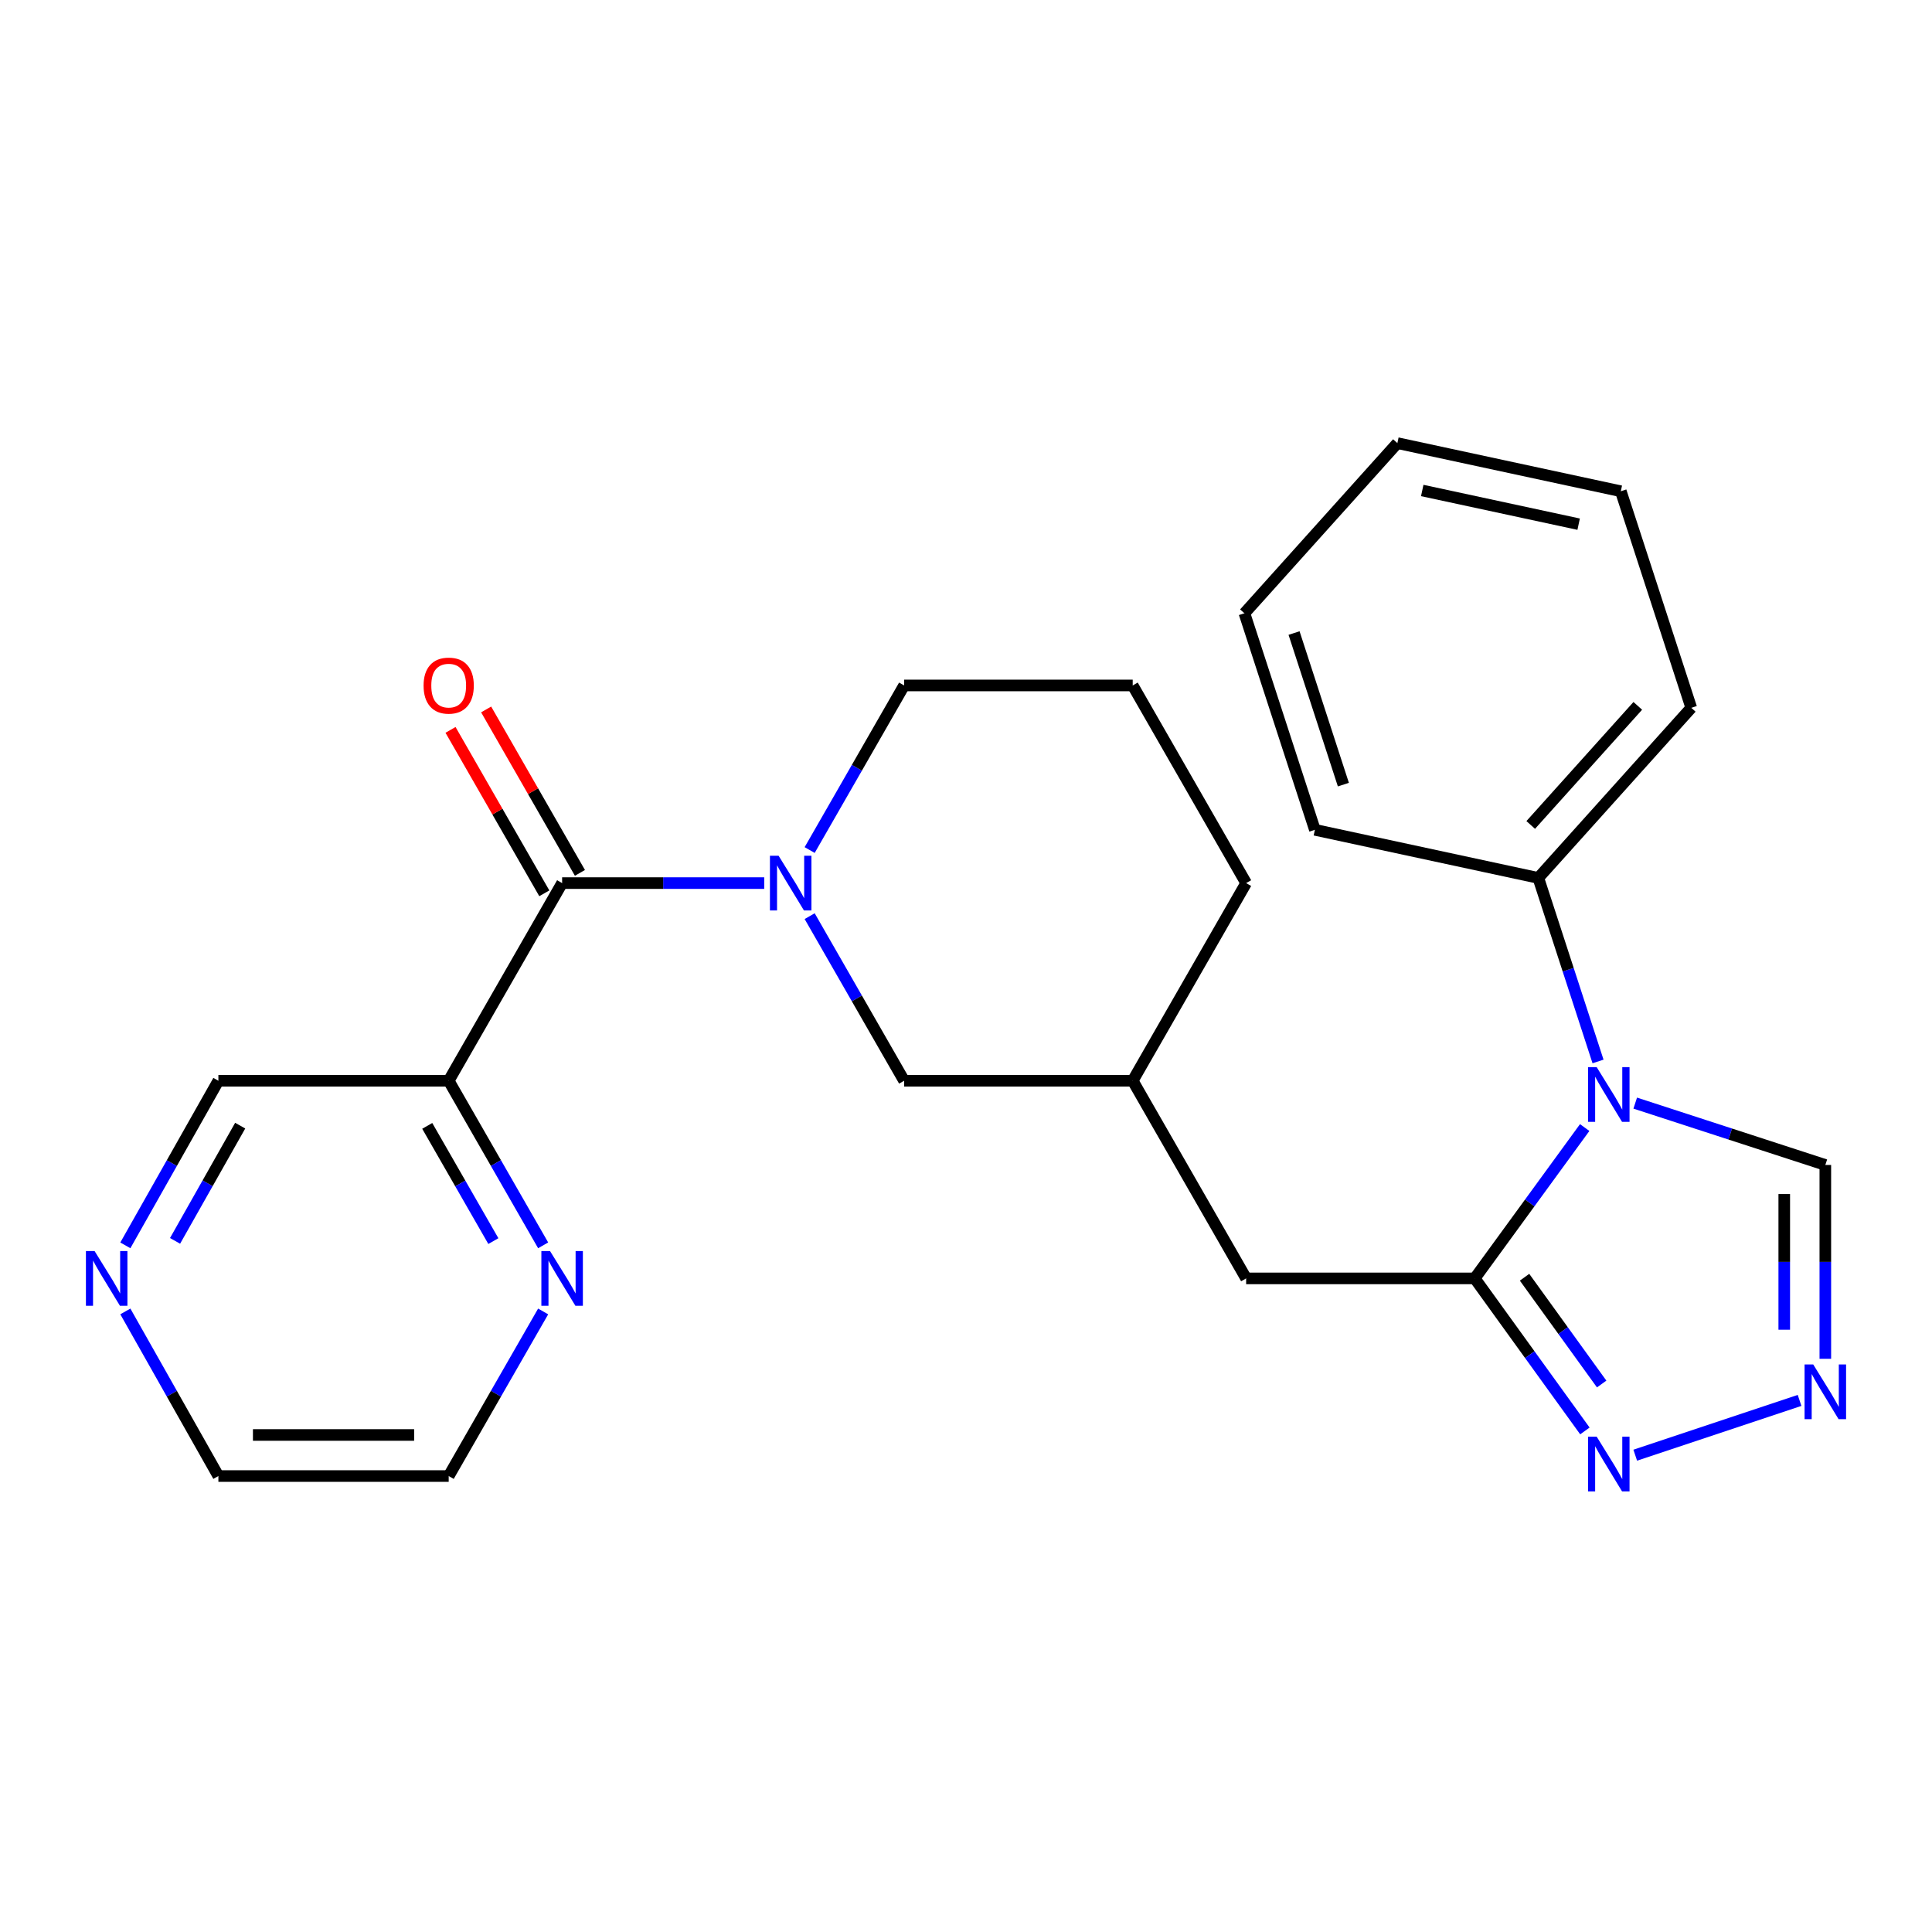 <?xml version='1.0' encoding='iso-8859-1'?>
<svg version='1.1' baseProfile='full'
              xmlns='http://www.w3.org/2000/svg'
                      xmlns:rdkit='http://www.rdkit.org/xml'
                      xmlns:xlink='http://www.w3.org/1999/xlink'
                  xml:space='preserve'
width='1000px' height='1000px' viewBox='0 0 1000 1000'>
<!-- END OF HEADER -->
<rect style='opacity:1.0;fill:#FFFFFF;stroke:none' width='1000' height='1000' x='0' y='0'> </rect>
<path class='bond-0' d='M 820.235,583.619 L 791.776,622.658' style='fill:none;fill-rule:evenodd;stroke:#0000FF;stroke-width:6px;stroke-linecap:butt;stroke-linejoin:miter;stroke-opacity:1' />
<path class='bond-0' d='M 791.776,622.658 L 763.317,661.696' style='fill:none;fill-rule:evenodd;stroke:#000000;stroke-width:6px;stroke-linecap:butt;stroke-linejoin:miter;stroke-opacity:1' />
<path class='bond-1' d='M 846.391,570.968 L 895.588,586.977' style='fill:none;fill-rule:evenodd;stroke:#0000FF;stroke-width:6px;stroke-linecap:butt;stroke-linejoin:miter;stroke-opacity:1' />
<path class='bond-1' d='M 895.588,586.977 L 944.786,602.986' style='fill:none;fill-rule:evenodd;stroke:#000000;stroke-width:6px;stroke-linecap:butt;stroke-linejoin:miter;stroke-opacity:1' />
<path class='bond-2' d='M 827.138,549.408 L 811.685,501.914' style='fill:none;fill-rule:evenodd;stroke:#0000FF;stroke-width:6px;stroke-linecap:butt;stroke-linejoin:miter;stroke-opacity:1' />
<path class='bond-2' d='M 811.685,501.914 L 796.233,454.42' style='fill:none;fill-rule:evenodd;stroke:#000000;stroke-width:6px;stroke-linecap:butt;stroke-linejoin:miter;stroke-opacity:1' />
<path class='bond-3' d='M 763.317,661.696 L 791.827,701.174' style='fill:none;fill-rule:evenodd;stroke:#000000;stroke-width:6px;stroke-linecap:butt;stroke-linejoin:miter;stroke-opacity:1' />
<path class='bond-3' d='M 791.827,701.174 L 820.338,740.652' style='fill:none;fill-rule:evenodd;stroke:#0000FF;stroke-width:6px;stroke-linecap:butt;stroke-linejoin:miter;stroke-opacity:1' />
<path class='bond-3' d='M 789.104,661.093 L 809.062,688.727' style='fill:none;fill-rule:evenodd;stroke:#000000;stroke-width:6px;stroke-linecap:butt;stroke-linejoin:miter;stroke-opacity:1' />
<path class='bond-3' d='M 809.062,688.727 L 829.019,716.362' style='fill:none;fill-rule:evenodd;stroke:#0000FF;stroke-width:6px;stroke-linecap:butt;stroke-linejoin:miter;stroke-opacity:1' />
<path class='bond-4' d='M 763.317,661.696 L 644.998,661.696' style='fill:none;fill-rule:evenodd;stroke:#000000;stroke-width:6px;stroke-linecap:butt;stroke-linejoin:miter;stroke-opacity:1' />
<path class='bond-5' d='M 419.078,474.198 L 443.524,516.796' style='fill:none;fill-rule:evenodd;stroke:#0000FF;stroke-width:6px;stroke-linecap:butt;stroke-linejoin:miter;stroke-opacity:1' />
<path class='bond-5' d='M 443.524,516.796 L 467.97,559.393' style='fill:none;fill-rule:evenodd;stroke:#000000;stroke-width:6px;stroke-linecap:butt;stroke-linejoin:miter;stroke-opacity:1' />
<path class='bond-6' d='M 395.562,457.09 L 343.257,457.09' style='fill:none;fill-rule:evenodd;stroke:#0000FF;stroke-width:6px;stroke-linecap:butt;stroke-linejoin:miter;stroke-opacity:1' />
<path class='bond-6' d='M 343.257,457.09 L 290.953,457.09' style='fill:none;fill-rule:evenodd;stroke:#000000;stroke-width:6px;stroke-linecap:butt;stroke-linejoin:miter;stroke-opacity:1' />
<path class='bond-7' d='M 419.078,439.981 L 443.524,397.384' style='fill:none;fill-rule:evenodd;stroke:#0000FF;stroke-width:6px;stroke-linecap:butt;stroke-linejoin:miter;stroke-opacity:1' />
<path class='bond-7' d='M 443.524,397.384 L 467.97,354.786' style='fill:none;fill-rule:evenodd;stroke:#000000;stroke-width:6px;stroke-linecap:butt;stroke-linejoin:miter;stroke-opacity:1' />
<path class='bond-8' d='M 290.953,457.09 L 232.242,559.393' style='fill:none;fill-rule:evenodd;stroke:#000000;stroke-width:6px;stroke-linecap:butt;stroke-linejoin:miter;stroke-opacity:1' />
<path class='bond-9' d='M 300.172,451.799 L 275.898,409.502' style='fill:none;fill-rule:evenodd;stroke:#000000;stroke-width:6px;stroke-linecap:butt;stroke-linejoin:miter;stroke-opacity:1' />
<path class='bond-9' d='M 275.898,409.502 L 251.625,367.204' style='fill:none;fill-rule:evenodd;stroke:#FF0000;stroke-width:6px;stroke-linecap:butt;stroke-linejoin:miter;stroke-opacity:1' />
<path class='bond-9' d='M 281.734,462.38 L 257.46,420.083' style='fill:none;fill-rule:evenodd;stroke:#000000;stroke-width:6px;stroke-linecap:butt;stroke-linejoin:miter;stroke-opacity:1' />
<path class='bond-9' d='M 257.46,420.083 L 233.186,377.786' style='fill:none;fill-rule:evenodd;stroke:#FF0000;stroke-width:6px;stroke-linecap:butt;stroke-linejoin:miter;stroke-opacity:1' />
<path class='bond-10' d='M 846.398,753.209 L 931.453,724.852' style='fill:none;fill-rule:evenodd;stroke:#0000FF;stroke-width:6px;stroke-linecap:butt;stroke-linejoin:miter;stroke-opacity:1' />
<path class='bond-11' d='M 944.786,703.311 L 944.786,653.148' style='fill:none;fill-rule:evenodd;stroke:#0000FF;stroke-width:6px;stroke-linecap:butt;stroke-linejoin:miter;stroke-opacity:1' />
<path class='bond-11' d='M 944.786,653.148 L 944.786,602.986' style='fill:none;fill-rule:evenodd;stroke:#000000;stroke-width:6px;stroke-linecap:butt;stroke-linejoin:miter;stroke-opacity:1' />
<path class='bond-11' d='M 923.527,688.262 L 923.527,653.148' style='fill:none;fill-rule:evenodd;stroke:#0000FF;stroke-width:6px;stroke-linecap:butt;stroke-linejoin:miter;stroke-opacity:1' />
<path class='bond-11' d='M 923.527,653.148 L 923.527,618.034' style='fill:none;fill-rule:evenodd;stroke:#000000;stroke-width:6px;stroke-linecap:butt;stroke-linejoin:miter;stroke-opacity:1' />
<path class='bond-12' d='M 232.242,559.393 L 256.688,601.99' style='fill:none;fill-rule:evenodd;stroke:#000000;stroke-width:6px;stroke-linecap:butt;stroke-linejoin:miter;stroke-opacity:1' />
<path class='bond-12' d='M 256.688,601.99 L 281.134,644.587' style='fill:none;fill-rule:evenodd;stroke:#0000FF;stroke-width:6px;stroke-linecap:butt;stroke-linejoin:miter;stroke-opacity:1' />
<path class='bond-12' d='M 221.138,582.754 L 238.25,612.572' style='fill:none;fill-rule:evenodd;stroke:#000000;stroke-width:6px;stroke-linecap:butt;stroke-linejoin:miter;stroke-opacity:1' />
<path class='bond-12' d='M 238.25,612.572 L 255.362,642.39' style='fill:none;fill-rule:evenodd;stroke:#0000FF;stroke-width:6px;stroke-linecap:butt;stroke-linejoin:miter;stroke-opacity:1' />
<path class='bond-13' d='M 232.242,559.393 L 113.038,559.393' style='fill:none;fill-rule:evenodd;stroke:#000000;stroke-width:6px;stroke-linecap:butt;stroke-linejoin:miter;stroke-opacity:1' />
<path class='bond-14' d='M 467.97,559.393 L 586.288,559.393' style='fill:none;fill-rule:evenodd;stroke:#000000;stroke-width:6px;stroke-linecap:butt;stroke-linejoin:miter;stroke-opacity:1' />
<path class='bond-15' d='M 644.998,661.696 L 586.288,559.393' style='fill:none;fill-rule:evenodd;stroke:#000000;stroke-width:6px;stroke-linecap:butt;stroke-linejoin:miter;stroke-opacity:1' />
<path class='bond-16' d='M 281.134,678.805 L 256.688,721.402' style='fill:none;fill-rule:evenodd;stroke:#0000FF;stroke-width:6px;stroke-linecap:butt;stroke-linejoin:miter;stroke-opacity:1' />
<path class='bond-16' d='M 256.688,721.402 L 232.242,763.999' style='fill:none;fill-rule:evenodd;stroke:#000000;stroke-width:6px;stroke-linecap:butt;stroke-linejoin:miter;stroke-opacity:1' />
<path class='bond-17' d='M 796.233,454.42 L 875.399,366.361' style='fill:none;fill-rule:evenodd;stroke:#000000;stroke-width:6px;stroke-linecap:butt;stroke-linejoin:miter;stroke-opacity:1' />
<path class='bond-17' d='M 792.298,426.999 L 847.715,365.357' style='fill:none;fill-rule:evenodd;stroke:#000000;stroke-width:6px;stroke-linecap:butt;stroke-linejoin:miter;stroke-opacity:1' />
<path class='bond-18' d='M 796.233,454.42 L 680.584,429.512' style='fill:none;fill-rule:evenodd;stroke:#000000;stroke-width:6px;stroke-linecap:butt;stroke-linejoin:miter;stroke-opacity:1' />
<path class='bond-19' d='M 64.878,644.598 L 88.958,601.995' style='fill:none;fill-rule:evenodd;stroke:#0000FF;stroke-width:6px;stroke-linecap:butt;stroke-linejoin:miter;stroke-opacity:1' />
<path class='bond-19' d='M 88.958,601.995 L 113.038,559.393' style='fill:none;fill-rule:evenodd;stroke:#000000;stroke-width:6px;stroke-linecap:butt;stroke-linejoin:miter;stroke-opacity:1' />
<path class='bond-19' d='M 90.609,642.278 L 107.465,612.456' style='fill:none;fill-rule:evenodd;stroke:#0000FF;stroke-width:6px;stroke-linecap:butt;stroke-linejoin:miter;stroke-opacity:1' />
<path class='bond-19' d='M 107.465,612.456 L 124.322,582.634' style='fill:none;fill-rule:evenodd;stroke:#000000;stroke-width:6px;stroke-linecap:butt;stroke-linejoin:miter;stroke-opacity:1' />
<path class='bond-20' d='M 64.878,678.794 L 88.958,721.396' style='fill:none;fill-rule:evenodd;stroke:#0000FF;stroke-width:6px;stroke-linecap:butt;stroke-linejoin:miter;stroke-opacity:1' />
<path class='bond-20' d='M 88.958,721.396 L 113.038,763.999' style='fill:none;fill-rule:evenodd;stroke:#000000;stroke-width:6px;stroke-linecap:butt;stroke-linejoin:miter;stroke-opacity:1' />
<path class='bond-21' d='M 586.288,559.393 L 644.998,457.09' style='fill:none;fill-rule:evenodd;stroke:#000000;stroke-width:6px;stroke-linecap:butt;stroke-linejoin:miter;stroke-opacity:1' />
<path class='bond-22' d='M 467.97,354.786 L 586.288,354.786' style='fill:none;fill-rule:evenodd;stroke:#000000;stroke-width:6px;stroke-linecap:butt;stroke-linejoin:miter;stroke-opacity:1' />
<path class='bond-23' d='M 586.288,354.786 L 644.998,457.09' style='fill:none;fill-rule:evenodd;stroke:#000000;stroke-width:6px;stroke-linecap:butt;stroke-linejoin:miter;stroke-opacity:1' />
<path class='bond-24' d='M 232.242,763.999 L 113.038,763.999' style='fill:none;fill-rule:evenodd;stroke:#000000;stroke-width:6px;stroke-linecap:butt;stroke-linejoin:miter;stroke-opacity:1' />
<path class='bond-24' d='M 214.362,742.74 L 130.919,742.74' style='fill:none;fill-rule:evenodd;stroke:#000000;stroke-width:6px;stroke-linecap:butt;stroke-linejoin:miter;stroke-opacity:1' />
<path class='bond-25' d='M 875.399,366.361 L 838.928,254.267' style='fill:none;fill-rule:evenodd;stroke:#000000;stroke-width:6px;stroke-linecap:butt;stroke-linejoin:miter;stroke-opacity:1' />
<path class='bond-26' d='M 680.584,429.512 L 644.113,317.43' style='fill:none;fill-rule:evenodd;stroke:#000000;stroke-width:6px;stroke-linecap:butt;stroke-linejoin:miter;stroke-opacity:1' />
<path class='bond-26' d='M 695.329,406.121 L 669.799,327.664' style='fill:none;fill-rule:evenodd;stroke:#000000;stroke-width:6px;stroke-linecap:butt;stroke-linejoin:miter;stroke-opacity:1' />
<path class='bond-27' d='M 644.113,317.43 L 723.279,229.358' style='fill:none;fill-rule:evenodd;stroke:#000000;stroke-width:6px;stroke-linecap:butt;stroke-linejoin:miter;stroke-opacity:1' />
<path class='bond-28' d='M 838.928,254.267 L 723.279,229.358' style='fill:none;fill-rule:evenodd;stroke:#000000;stroke-width:6px;stroke-linecap:butt;stroke-linejoin:miter;stroke-opacity:1' />
<path class='bond-28' d='M 817.105,271.313 L 736.15,253.877' style='fill:none;fill-rule:evenodd;stroke:#000000;stroke-width:6px;stroke-linecap:butt;stroke-linejoin:miter;stroke-opacity:1' />
<path  class='atom-0' d='M 826.444 552.355
L 835.724 567.355
Q 836.644 568.835, 838.124 571.515
Q 839.604 574.195, 839.684 574.355
L 839.684 552.355
L 843.444 552.355
L 843.444 580.675
L 839.564 580.675
L 829.604 564.275
Q 828.444 562.355, 827.204 560.155
Q 826.004 557.955, 825.644 557.275
L 825.644 580.675
L 821.964 580.675
L 821.964 552.355
L 826.444 552.355
' fill='#0000FF'/>
<path  class='atom-2' d='M 402.999 442.93
L 412.279 457.93
Q 413.199 459.41, 414.679 462.09
Q 416.159 464.77, 416.239 464.93
L 416.239 442.93
L 419.999 442.93
L 419.999 471.25
L 416.119 471.25
L 406.159 454.85
Q 404.999 452.93, 403.759 450.73
Q 402.559 448.53, 402.199 447.85
L 402.199 471.25
L 398.519 471.25
L 398.519 442.93
L 402.999 442.93
' fill='#0000FF'/>
<path  class='atom-4' d='M 826.444 743.615
L 835.724 758.615
Q 836.644 760.095, 838.124 762.775
Q 839.604 765.455, 839.684 765.615
L 839.684 743.615
L 843.444 743.615
L 843.444 771.935
L 839.564 771.935
L 829.604 755.535
Q 828.444 753.615, 827.204 751.415
Q 826.004 749.215, 825.644 748.535
L 825.644 771.935
L 821.964 771.935
L 821.964 743.615
L 826.444 743.615
' fill='#0000FF'/>
<path  class='atom-5' d='M 938.526 706.246
L 947.806 721.246
Q 948.726 722.726, 950.206 725.406
Q 951.686 728.086, 951.766 728.246
L 951.766 706.246
L 955.526 706.246
L 955.526 734.566
L 951.646 734.566
L 941.686 718.166
Q 940.526 716.246, 939.286 714.046
Q 938.086 711.846, 937.726 711.166
L 937.726 734.566
L 934.046 734.566
L 934.046 706.246
L 938.526 706.246
' fill='#0000FF'/>
<path  class='atom-10' d='M 284.693 647.536
L 293.973 662.536
Q 294.893 664.016, 296.373 666.696
Q 297.853 669.376, 297.933 669.536
L 297.933 647.536
L 301.693 647.536
L 301.693 675.856
L 297.813 675.856
L 287.853 659.456
Q 286.693 657.536, 285.453 655.336
Q 284.253 653.136, 283.893 652.456
L 283.893 675.856
L 280.213 675.856
L 280.213 647.536
L 284.693 647.536
' fill='#0000FF'/>
<path  class='atom-12' d='M 219.242 354.866
Q 219.242 348.066, 222.602 344.266
Q 225.962 340.466, 232.242 340.466
Q 238.522 340.466, 241.882 344.266
Q 245.242 348.066, 245.242 354.866
Q 245.242 361.746, 241.842 365.666
Q 238.442 369.546, 232.242 369.546
Q 226.002 369.546, 222.602 365.666
Q 219.242 361.786, 219.242 354.866
M 232.242 366.346
Q 236.562 366.346, 238.882 363.466
Q 241.242 360.546, 241.242 354.866
Q 241.242 349.306, 238.882 346.506
Q 236.562 343.666, 232.242 343.666
Q 227.922 343.666, 225.562 346.466
Q 223.242 349.266, 223.242 354.866
Q 223.242 360.586, 225.562 363.466
Q 227.922 366.346, 232.242 366.346
' fill='#FF0000'/>
<path  class='atom-13' d='M 48.954 647.536
L 58.234 662.536
Q 59.154 664.016, 60.634 666.696
Q 62.114 669.376, 62.194 669.536
L 62.194 647.536
L 65.954 647.536
L 65.954 675.856
L 62.074 675.856
L 52.114 659.456
Q 50.954 657.536, 49.714 655.336
Q 48.514 653.136, 48.154 652.456
L 48.154 675.856
L 44.474 675.856
L 44.474 647.536
L 48.954 647.536
' fill='#0000FF'/>
</svg>
